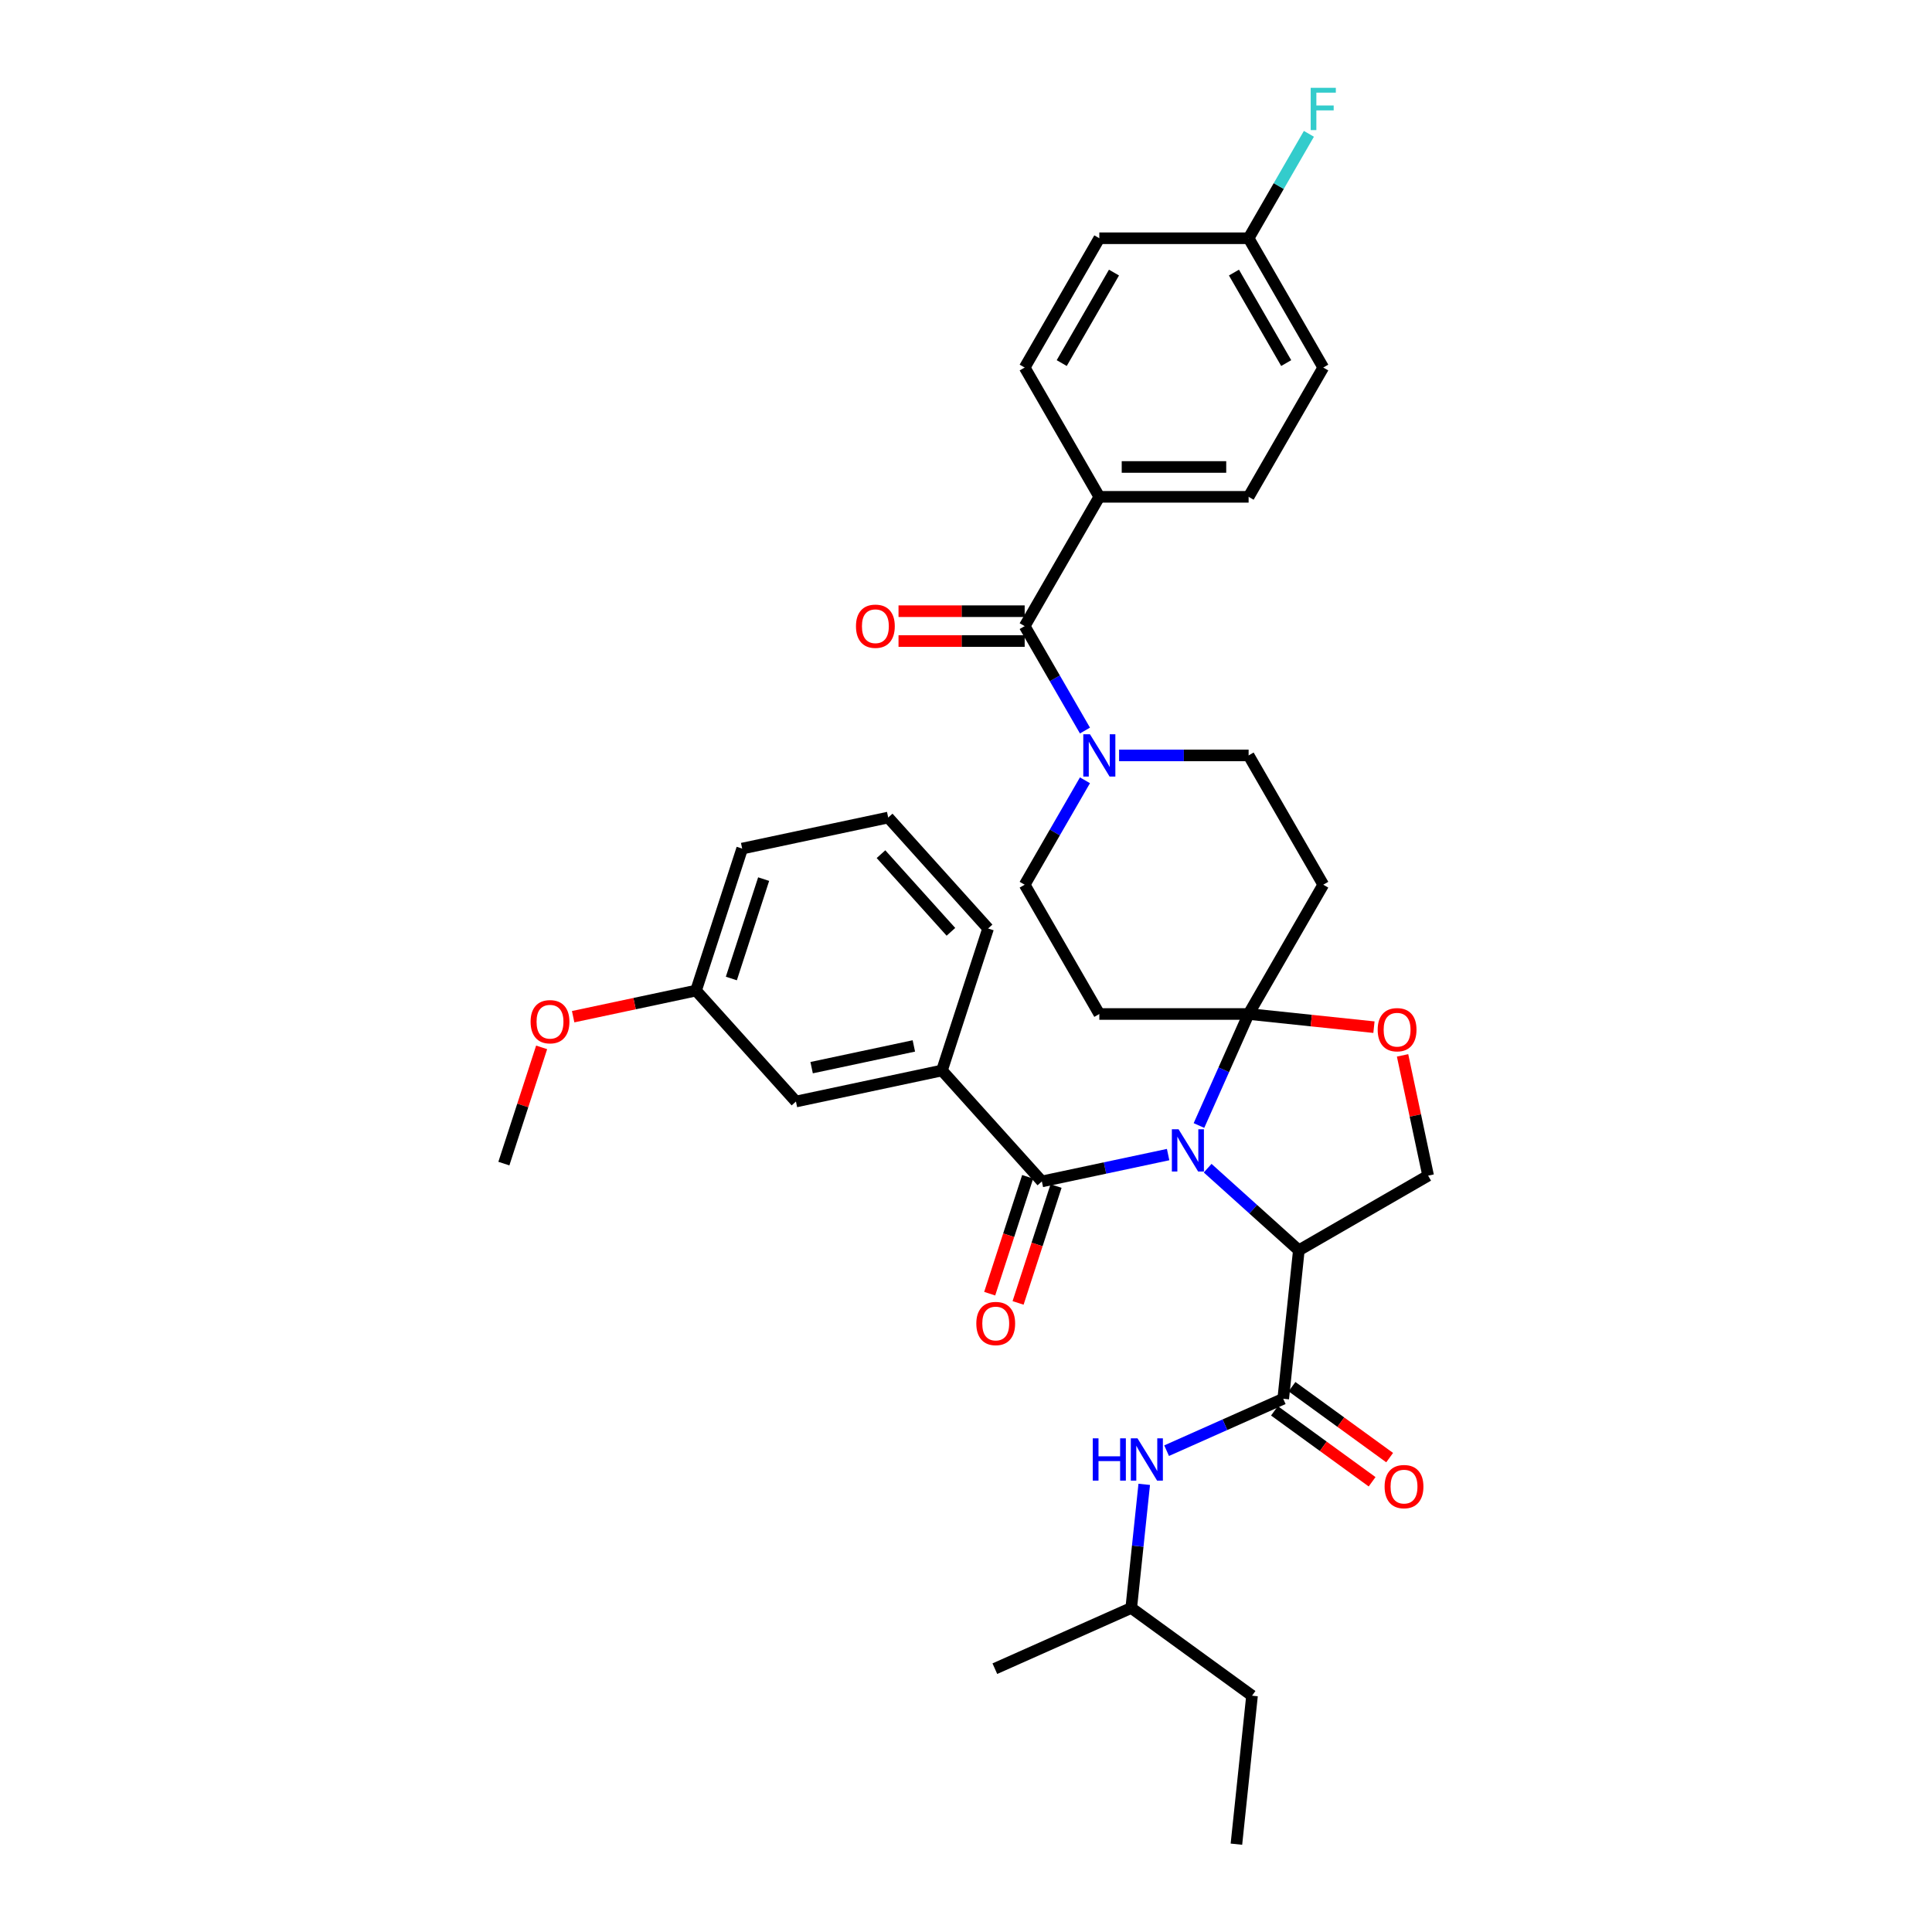 <?xml version='1.0' encoding='iso-8859-1'?>
<svg version='1.1' baseProfile='full'
              xmlns='http://www.w3.org/2000/svg'
                      xmlns:rdkit='http://www.rdkit.org/xml'
                      xmlns:xlink='http://www.w3.org/1999/xlink'
                  xml:space='preserve'
width='1000px' height='1000px' viewBox='0 0 1000 1000'>
<!-- END OF HEADER -->
<rect style='opacity:1.0;fill:#FFFFFF;stroke:none' width='1000' height='1000' x='0' y='0'> </rect>
<path class='bond-0' d='M 585.528,832.275 L 588.89,800.286' style='fill:none;fill-rule:evenodd;stroke:#000000;stroke-width:6px;stroke-linecap:butt;stroke-linejoin:miter;stroke-opacity:1' />
<path class='bond-0' d='M 588.89,800.286 L 592.252,768.298' style='fill:none;fill-rule:evenodd;stroke:#0000FF;stroke-width:6px;stroke-linecap:butt;stroke-linejoin:miter;stroke-opacity:1' />
<path class='bond-1' d='M 585.528,832.275 L 648.044,877.695' style='fill:none;fill-rule:evenodd;stroke:#000000;stroke-width:6px;stroke-linecap:butt;stroke-linejoin:miter;stroke-opacity:1' />
<path class='bond-2' d='M 585.528,832.275 L 514.935,863.705' style='fill:none;fill-rule:evenodd;stroke:#000000;stroke-width:6px;stroke-linecap:butt;stroke-linejoin:miter;stroke-opacity:1' />
<path class='bond-3' d='M 664.198,723.994 L 634.017,737.431' style='fill:none;fill-rule:evenodd;stroke:#000000;stroke-width:6px;stroke-linecap:butt;stroke-linejoin:miter;stroke-opacity:1' />
<path class='bond-3' d='M 634.017,737.431 L 603.836,750.869' style='fill:none;fill-rule:evenodd;stroke:#0000FF;stroke-width:6px;stroke-linecap:butt;stroke-linejoin:miter;stroke-opacity:1' />
<path class='bond-4' d='M 659.656,730.246 L 684.926,748.605' style='fill:none;fill-rule:evenodd;stroke:#000000;stroke-width:6px;stroke-linecap:butt;stroke-linejoin:miter;stroke-opacity:1' />
<path class='bond-4' d='M 684.926,748.605 L 710.195,766.964' style='fill:none;fill-rule:evenodd;stroke:#FF0000;stroke-width:6px;stroke-linecap:butt;stroke-linejoin:miter;stroke-opacity:1' />
<path class='bond-4' d='M 668.741,717.742 L 694.01,736.102' style='fill:none;fill-rule:evenodd;stroke:#000000;stroke-width:6px;stroke-linecap:butt;stroke-linejoin:miter;stroke-opacity:1' />
<path class='bond-4' d='M 694.01,736.102 L 719.279,754.461' style='fill:none;fill-rule:evenodd;stroke:#FF0000;stroke-width:6px;stroke-linecap:butt;stroke-linejoin:miter;stroke-opacity:1' />
<path class='bond-5' d='M 664.198,723.994 L 672.276,647.143' style='fill:none;fill-rule:evenodd;stroke:#000000;stroke-width:6px;stroke-linecap:butt;stroke-linejoin:miter;stroke-opacity:1' />
<path class='bond-6' d='M 648.044,877.695 L 639.967,954.545' style='fill:none;fill-rule:evenodd;stroke:#000000;stroke-width:6px;stroke-linecap:butt;stroke-linejoin:miter;stroke-opacity:1' />
<path class='bond-7' d='M 561.574,403.876 L 545.972,430.899' style='fill:none;fill-rule:evenodd;stroke:#0000FF;stroke-width:6px;stroke-linecap:butt;stroke-linejoin:miter;stroke-opacity:1' />
<path class='bond-7' d='M 545.972,430.899 L 530.37,457.923' style='fill:none;fill-rule:evenodd;stroke:#000000;stroke-width:6px;stroke-linecap:butt;stroke-linejoin:miter;stroke-opacity:1' />
<path class='bond-8' d='M 561.574,378.128 L 545.972,351.104' style='fill:none;fill-rule:evenodd;stroke:#0000FF;stroke-width:6px;stroke-linecap:butt;stroke-linejoin:miter;stroke-opacity:1' />
<path class='bond-8' d='M 545.972,351.104 L 530.37,324.081' style='fill:none;fill-rule:evenodd;stroke:#000000;stroke-width:6px;stroke-linecap:butt;stroke-linejoin:miter;stroke-opacity:1' />
<path class='bond-9' d='M 579.237,391.002 L 612.759,391.002' style='fill:none;fill-rule:evenodd;stroke:#0000FF;stroke-width:6px;stroke-linecap:butt;stroke-linejoin:miter;stroke-opacity:1' />
<path class='bond-9' d='M 612.759,391.002 L 646.28,391.002' style='fill:none;fill-rule:evenodd;stroke:#000000;stroke-width:6px;stroke-linecap:butt;stroke-linejoin:miter;stroke-opacity:1' />
<path class='bond-10' d='M 569.006,257.16 L 646.28,257.16' style='fill:none;fill-rule:evenodd;stroke:#000000;stroke-width:6px;stroke-linecap:butt;stroke-linejoin:miter;stroke-opacity:1' />
<path class='bond-10' d='M 580.598,241.705 L 634.689,241.705' style='fill:none;fill-rule:evenodd;stroke:#000000;stroke-width:6px;stroke-linecap:butt;stroke-linejoin:miter;stroke-opacity:1' />
<path class='bond-11' d='M 569.006,257.16 L 530.37,190.239' style='fill:none;fill-rule:evenodd;stroke:#000000;stroke-width:6px;stroke-linecap:butt;stroke-linejoin:miter;stroke-opacity:1' />
<path class='bond-12' d='M 569.006,257.16 L 530.37,324.081' style='fill:none;fill-rule:evenodd;stroke:#000000;stroke-width:6px;stroke-linecap:butt;stroke-linejoin:miter;stroke-opacity:1' />
<path class='bond-13' d='M 530.37,316.353 L 497.721,316.353' style='fill:none;fill-rule:evenodd;stroke:#000000;stroke-width:6px;stroke-linecap:butt;stroke-linejoin:miter;stroke-opacity:1' />
<path class='bond-13' d='M 497.721,316.353 L 465.073,316.353' style='fill:none;fill-rule:evenodd;stroke:#FF0000;stroke-width:6px;stroke-linecap:butt;stroke-linejoin:miter;stroke-opacity:1' />
<path class='bond-13' d='M 530.37,331.808 L 497.721,331.808' style='fill:none;fill-rule:evenodd;stroke:#000000;stroke-width:6px;stroke-linecap:butt;stroke-linejoin:miter;stroke-opacity:1' />
<path class='bond-13' d='M 497.721,331.808 L 465.073,331.808' style='fill:none;fill-rule:evenodd;stroke:#FF0000;stroke-width:6px;stroke-linecap:butt;stroke-linejoin:miter;stroke-opacity:1' />
<path class='bond-14' d='M 646.28,257.16 L 684.917,190.239' style='fill:none;fill-rule:evenodd;stroke:#000000;stroke-width:6px;stroke-linecap:butt;stroke-linejoin:miter;stroke-opacity:1' />
<path class='bond-15' d='M 530.37,190.239 L 569.006,123.318' style='fill:none;fill-rule:evenodd;stroke:#000000;stroke-width:6px;stroke-linecap:butt;stroke-linejoin:miter;stroke-opacity:1' />
<path class='bond-15' d='M 549.549,187.928 L 576.595,141.083' style='fill:none;fill-rule:evenodd;stroke:#000000;stroke-width:6px;stroke-linecap:butt;stroke-linejoin:miter;stroke-opacity:1' />
<path class='bond-16' d='M 620.582,582.563 L 633.431,553.704' style='fill:none;fill-rule:evenodd;stroke:#0000FF;stroke-width:6px;stroke-linecap:butt;stroke-linejoin:miter;stroke-opacity:1' />
<path class='bond-16' d='M 633.431,553.704 L 646.28,524.844' style='fill:none;fill-rule:evenodd;stroke:#000000;stroke-width:6px;stroke-linecap:butt;stroke-linejoin:miter;stroke-opacity:1' />
<path class='bond-17' d='M 604.619,597.612 L 571.942,604.558' style='fill:none;fill-rule:evenodd;stroke:#0000FF;stroke-width:6px;stroke-linecap:butt;stroke-linejoin:miter;stroke-opacity:1' />
<path class='bond-17' d='M 571.942,604.558 L 539.265,611.503' style='fill:none;fill-rule:evenodd;stroke:#000000;stroke-width:6px;stroke-linecap:butt;stroke-linejoin:miter;stroke-opacity:1' />
<path class='bond-18' d='M 625.081,604.649 L 648.678,625.896' style='fill:none;fill-rule:evenodd;stroke:#0000FF;stroke-width:6px;stroke-linecap:butt;stroke-linejoin:miter;stroke-opacity:1' />
<path class='bond-18' d='M 648.678,625.896 L 672.276,647.143' style='fill:none;fill-rule:evenodd;stroke:#000000;stroke-width:6px;stroke-linecap:butt;stroke-linejoin:miter;stroke-opacity:1' />
<path class='bond-19' d='M 487.559,554.078 L 411.974,570.144' style='fill:none;fill-rule:evenodd;stroke:#000000;stroke-width:6px;stroke-linecap:butt;stroke-linejoin:miter;stroke-opacity:1' />
<path class='bond-19' d='M 473.008,541.371 L 420.098,552.617' style='fill:none;fill-rule:evenodd;stroke:#000000;stroke-width:6px;stroke-linecap:butt;stroke-linejoin:miter;stroke-opacity:1' />
<path class='bond-20' d='M 487.559,554.078 L 511.438,480.586' style='fill:none;fill-rule:evenodd;stroke:#000000;stroke-width:6px;stroke-linecap:butt;stroke-linejoin:miter;stroke-opacity:1' />
<path class='bond-21' d='M 487.559,554.078 L 539.265,611.503' style='fill:none;fill-rule:evenodd;stroke:#000000;stroke-width:6px;stroke-linecap:butt;stroke-linejoin:miter;stroke-opacity:1' />
<path class='bond-22' d='M 531.916,609.115 L 522.088,639.363' style='fill:none;fill-rule:evenodd;stroke:#000000;stroke-width:6px;stroke-linecap:butt;stroke-linejoin:miter;stroke-opacity:1' />
<path class='bond-22' d='M 522.088,639.363 L 512.26,669.61' style='fill:none;fill-rule:evenodd;stroke:#FF0000;stroke-width:6px;stroke-linecap:butt;stroke-linejoin:miter;stroke-opacity:1' />
<path class='bond-22' d='M 546.614,613.891 L 536.786,644.138' style='fill:none;fill-rule:evenodd;stroke:#000000;stroke-width:6px;stroke-linecap:butt;stroke-linejoin:miter;stroke-opacity:1' />
<path class='bond-22' d='M 536.786,644.138 L 526.958,674.386' style='fill:none;fill-rule:evenodd;stroke:#FF0000;stroke-width:6px;stroke-linecap:butt;stroke-linejoin:miter;stroke-opacity:1' />
<path class='bond-23' d='M 411.974,570.144 L 360.267,512.718' style='fill:none;fill-rule:evenodd;stroke:#000000;stroke-width:6px;stroke-linecap:butt;stroke-linejoin:miter;stroke-opacity:1' />
<path class='bond-24' d='M 360.267,512.718 L 328.463,519.478' style='fill:none;fill-rule:evenodd;stroke:#000000;stroke-width:6px;stroke-linecap:butt;stroke-linejoin:miter;stroke-opacity:1' />
<path class='bond-24' d='M 328.463,519.478 L 296.659,526.238' style='fill:none;fill-rule:evenodd;stroke:#FF0000;stroke-width:6px;stroke-linecap:butt;stroke-linejoin:miter;stroke-opacity:1' />
<path class='bond-25' d='M 360.267,512.718 L 384.146,439.226' style='fill:none;fill-rule:evenodd;stroke:#000000;stroke-width:6px;stroke-linecap:butt;stroke-linejoin:miter;stroke-opacity:1' />
<path class='bond-25' d='M 378.547,506.47 L 395.263,455.026' style='fill:none;fill-rule:evenodd;stroke:#000000;stroke-width:6px;stroke-linecap:butt;stroke-linejoin:miter;stroke-opacity:1' />
<path class='bond-26' d='M 646.28,524.844 L 678.717,528.253' style='fill:none;fill-rule:evenodd;stroke:#000000;stroke-width:6px;stroke-linecap:butt;stroke-linejoin:miter;stroke-opacity:1' />
<path class='bond-26' d='M 678.717,528.253 L 711.153,531.663' style='fill:none;fill-rule:evenodd;stroke:#FF0000;stroke-width:6px;stroke-linecap:butt;stroke-linejoin:miter;stroke-opacity:1' />
<path class='bond-27' d='M 646.28,524.844 L 684.917,457.923' style='fill:none;fill-rule:evenodd;stroke:#000000;stroke-width:6px;stroke-linecap:butt;stroke-linejoin:miter;stroke-opacity:1' />
<path class='bond-28' d='M 646.28,524.844 L 569.006,524.844' style='fill:none;fill-rule:evenodd;stroke:#000000;stroke-width:6px;stroke-linecap:butt;stroke-linejoin:miter;stroke-opacity:1' />
<path class='bond-29' d='M 725.966,546.259 L 732.581,577.383' style='fill:none;fill-rule:evenodd;stroke:#FF0000;stroke-width:6px;stroke-linecap:butt;stroke-linejoin:miter;stroke-opacity:1' />
<path class='bond-29' d='M 732.581,577.383 L 739.197,608.507' style='fill:none;fill-rule:evenodd;stroke:#000000;stroke-width:6px;stroke-linecap:butt;stroke-linejoin:miter;stroke-opacity:1' />
<path class='bond-30' d='M 739.197,608.507 L 672.276,647.143' style='fill:none;fill-rule:evenodd;stroke:#000000;stroke-width:6px;stroke-linecap:butt;stroke-linejoin:miter;stroke-opacity:1' />
<path class='bond-31' d='M 684.917,457.923 L 646.28,391.002' style='fill:none;fill-rule:evenodd;stroke:#000000;stroke-width:6px;stroke-linecap:butt;stroke-linejoin:miter;stroke-opacity:1' />
<path class='bond-32' d='M 569.006,524.844 L 530.37,457.923' style='fill:none;fill-rule:evenodd;stroke:#000000;stroke-width:6px;stroke-linecap:butt;stroke-linejoin:miter;stroke-opacity:1' />
<path class='bond-33' d='M 280.348,542.122 L 270.576,572.199' style='fill:none;fill-rule:evenodd;stroke:#FF0000;stroke-width:6px;stroke-linecap:butt;stroke-linejoin:miter;stroke-opacity:1' />
<path class='bond-33' d='M 270.576,572.199 L 260.803,602.276' style='fill:none;fill-rule:evenodd;stroke:#000000;stroke-width:6px;stroke-linecap:butt;stroke-linejoin:miter;stroke-opacity:1' />
<path class='bond-34' d='M 511.438,480.586 L 459.731,423.16' style='fill:none;fill-rule:evenodd;stroke:#000000;stroke-width:6px;stroke-linecap:butt;stroke-linejoin:miter;stroke-opacity:1' />
<path class='bond-34' d='M 492.197,482.313 L 456.002,442.115' style='fill:none;fill-rule:evenodd;stroke:#000000;stroke-width:6px;stroke-linecap:butt;stroke-linejoin:miter;stroke-opacity:1' />
<path class='bond-35' d='M 459.731,423.16 L 384.146,439.226' style='fill:none;fill-rule:evenodd;stroke:#000000;stroke-width:6px;stroke-linecap:butt;stroke-linejoin:miter;stroke-opacity:1' />
<path class='bond-36' d='M 646.28,123.318 L 569.006,123.318' style='fill:none;fill-rule:evenodd;stroke:#000000;stroke-width:6px;stroke-linecap:butt;stroke-linejoin:miter;stroke-opacity:1' />
<path class='bond-37' d='M 646.28,123.318 L 661.882,96.294' style='fill:none;fill-rule:evenodd;stroke:#000000;stroke-width:6px;stroke-linecap:butt;stroke-linejoin:miter;stroke-opacity:1' />
<path class='bond-37' d='M 661.882,96.294 L 677.484,69.27' style='fill:none;fill-rule:evenodd;stroke:#33CCCC;stroke-width:6px;stroke-linecap:butt;stroke-linejoin:miter;stroke-opacity:1' />
<path class='bond-38' d='M 646.28,123.318 L 684.917,190.239' style='fill:none;fill-rule:evenodd;stroke:#000000;stroke-width:6px;stroke-linecap:butt;stroke-linejoin:miter;stroke-opacity:1' />
<path class='bond-38' d='M 638.692,141.083 L 665.737,187.928' style='fill:none;fill-rule:evenodd;stroke:#000000;stroke-width:6px;stroke-linecap:butt;stroke-linejoin:miter;stroke-opacity:1' />
<path  class='atom-2' d='M 565.617 744.482
L 568.584 744.482
L 568.584 753.786
L 579.773 753.786
L 579.773 744.482
L 582.741 744.482
L 582.741 766.366
L 579.773 766.366
L 579.773 756.259
L 568.584 756.259
L 568.584 766.366
L 565.617 766.366
L 565.617 744.482
' fill='#0000FF'/>
<path  class='atom-2' d='M 588.768 744.482
L 595.939 756.073
Q 596.65 757.217, 597.794 759.288
Q 598.937 761.359, 598.999 761.482
L 598.999 744.482
L 601.905 744.482
L 601.905 766.366
L 598.906 766.366
L 591.21 753.693
Q 590.313 752.209, 589.355 750.509
Q 588.428 748.809, 588.15 748.284
L 588.15 766.366
L 585.306 766.366
L 585.306 744.482
L 588.768 744.482
' fill='#0000FF'/>
<path  class='atom-3' d='M 716.669 769.476
Q 716.669 764.222, 719.265 761.285
Q 721.862 758.349, 726.714 758.349
Q 731.567 758.349, 734.163 761.285
Q 736.76 764.222, 736.76 769.476
Q 736.76 774.793, 734.133 777.822
Q 731.505 780.82, 726.714 780.82
Q 721.892 780.82, 719.265 777.822
Q 716.669 774.824, 716.669 769.476
M 726.714 778.347
Q 730.053 778.347, 731.845 776.122
Q 733.669 773.865, 733.669 769.476
Q 733.669 765.18, 731.845 763.016
Q 730.053 760.822, 726.714 760.822
Q 723.376 760.822, 721.552 762.985
Q 719.76 765.149, 719.76 769.476
Q 719.76 773.896, 721.552 776.122
Q 723.376 778.347, 726.714 778.347
' fill='#FF0000'/>
<path  class='atom-5' d='M 564.169 380.06
L 571.34 391.651
Q 572.051 392.795, 573.195 394.866
Q 574.338 396.937, 574.4 397.06
L 574.4 380.06
L 577.306 380.06
L 577.306 401.944
L 574.307 401.944
L 566.611 389.271
Q 565.715 387.787, 564.756 386.087
Q 563.829 384.387, 563.551 383.862
L 563.551 401.944
L 560.707 401.944
L 560.707 380.06
L 564.169 380.06
' fill='#0000FF'/>
<path  class='atom-8' d='M 443.05 324.143
Q 443.05 318.888, 445.647 315.952
Q 448.243 313.015, 453.096 313.015
Q 457.949 313.015, 460.545 315.952
Q 463.141 318.888, 463.141 324.143
Q 463.141 329.459, 460.514 332.488
Q 457.887 335.486, 453.096 335.486
Q 448.274 335.486, 445.647 332.488
Q 443.05 329.49, 443.05 324.143
M 453.096 333.014
Q 456.434 333.014, 458.227 330.788
Q 460.05 328.532, 460.05 324.143
Q 460.05 319.846, 458.227 317.683
Q 456.434 315.488, 453.096 315.488
Q 449.758 315.488, 447.934 317.652
Q 446.141 319.815, 446.141 324.143
Q 446.141 328.563, 447.934 330.788
Q 449.758 333.014, 453.096 333.014
' fill='#FF0000'/>
<path  class='atom-11' d='M 610.013 584.495
L 617.184 596.086
Q 617.895 597.23, 619.038 599.301
Q 620.182 601.372, 620.244 601.495
L 620.244 584.495
L 623.149 584.495
L 623.149 606.379
L 620.151 606.379
L 612.455 593.706
Q 611.558 592.223, 610.6 590.523
Q 609.673 588.823, 609.395 588.297
L 609.395 606.379
L 606.551 606.379
L 606.551 584.495
L 610.013 584.495
' fill='#0000FF'/>
<path  class='atom-14' d='M 505.34 685.057
Q 505.34 679.802, 507.937 676.866
Q 510.533 673.929, 515.386 673.929
Q 520.239 673.929, 522.835 676.866
Q 525.432 679.802, 525.432 685.057
Q 525.432 690.373, 522.804 693.402
Q 520.177 696.401, 515.386 696.401
Q 510.564 696.401, 507.937 693.402
Q 505.34 690.404, 505.34 685.057
M 515.386 693.928
Q 518.724 693.928, 520.517 691.702
Q 522.341 689.446, 522.341 685.057
Q 522.341 680.76, 520.517 678.597
Q 518.724 676.402, 515.386 676.402
Q 512.048 676.402, 510.224 678.566
Q 508.431 680.73, 508.431 685.057
Q 508.431 689.477, 510.224 691.702
Q 512.048 693.928, 515.386 693.928
' fill='#FF0000'/>
<path  class='atom-18' d='M 713.085 532.983
Q 713.085 527.729, 715.682 524.792
Q 718.278 521.856, 723.131 521.856
Q 727.984 521.856, 730.58 524.792
Q 733.176 527.729, 733.176 532.983
Q 733.176 538.3, 730.549 541.329
Q 727.922 544.327, 723.131 544.327
Q 718.309 544.327, 715.682 541.329
Q 713.085 538.331, 713.085 532.983
M 723.131 541.854
Q 726.469 541.854, 728.262 539.629
Q 730.085 537.372, 730.085 532.983
Q 730.085 528.687, 728.262 526.523
Q 726.469 524.329, 723.131 524.329
Q 719.793 524.329, 717.969 526.492
Q 716.176 528.656, 716.176 532.983
Q 716.176 537.403, 717.969 539.629
Q 719.793 541.854, 723.131 541.854
' fill='#FF0000'/>
<path  class='atom-25' d='M 274.636 528.846
Q 274.636 523.592, 277.233 520.655
Q 279.829 517.719, 284.682 517.719
Q 289.535 517.719, 292.131 520.655
Q 294.728 523.592, 294.728 528.846
Q 294.728 534.163, 292.1 537.192
Q 289.473 540.19, 284.682 540.19
Q 279.86 540.19, 277.233 537.192
Q 274.636 534.194, 274.636 528.846
M 284.682 537.717
Q 288.02 537.717, 289.813 535.492
Q 291.637 533.235, 291.637 528.846
Q 291.637 524.55, 289.813 522.386
Q 288.02 520.191, 284.682 520.191
Q 281.344 520.191, 279.52 522.355
Q 277.727 524.519, 277.727 528.846
Q 277.727 533.266, 279.52 535.492
Q 281.344 537.717, 284.682 537.717
' fill='#FF0000'/>
<path  class='atom-33' d='M 678.411 45.455
L 691.424 45.455
L 691.424 47.958
L 681.347 47.958
L 681.347 54.604
L 690.311 54.604
L 690.311 57.138
L 681.347 57.138
L 681.347 67.338
L 678.411 67.338
L 678.411 45.455
' fill='#33CCCC'/>
</svg>
